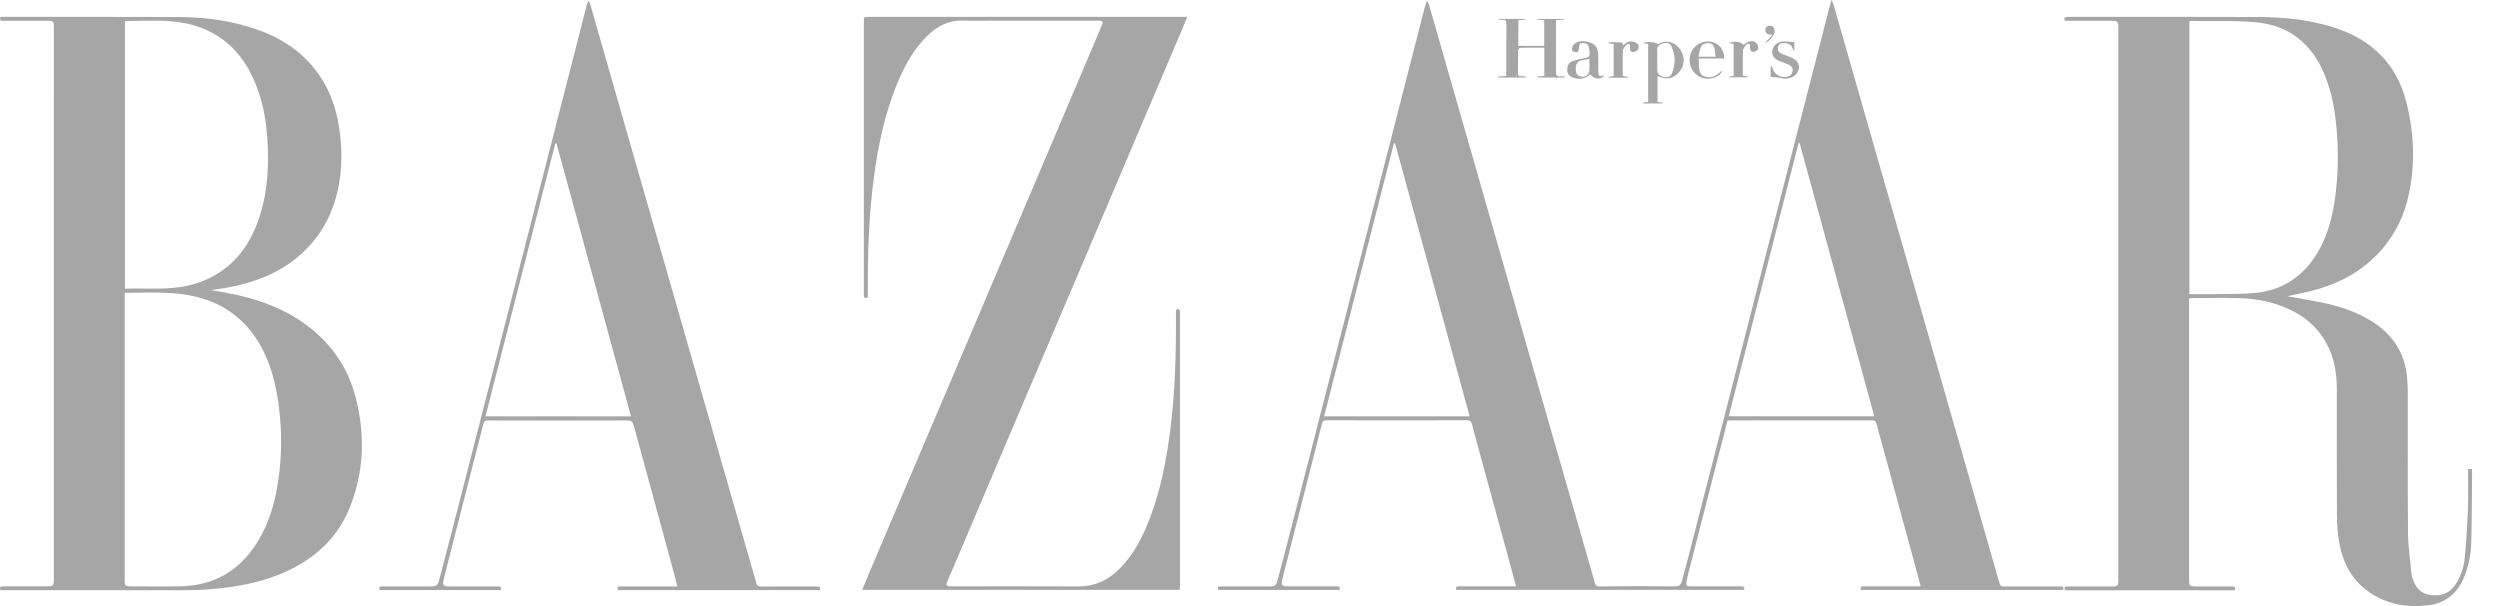 <svg xmlns="http://www.w3.org/2000/svg" fill="none" viewBox="0 0 66 16" height="16" width="66">
<g clip-path="url(#clip0_3284_6348)" opacity="0.35">
<path fill="black" d="M54.467 15.575H49.131C49.099 15.483 49.152 15.479 49.214 15.48C49.67 15.48 50.126 15.48 50.582 15.48H50.706C50.634 15.21 50.566 14.952 50.496 14.696C50.178 13.53 49.86 12.364 49.543 11.197C49.524 11.13 49.499 11.096 49.418 11.096C48.174 11.099 46.93 11.1 45.687 11.098C45.663 11.098 45.639 11.1 45.606 11.102C45.531 11.397 45.455 11.692 45.38 11.986C45.11 13.037 44.841 14.087 44.571 15.136C44.553 15.207 44.539 15.278 44.526 15.35C44.507 15.459 44.524 15.48 44.634 15.48C45.073 15.48 45.512 15.48 45.951 15.48C46.008 15.48 46.07 15.473 46.045 15.572H38.446C38.419 15.486 38.467 15.479 38.529 15.479C38.985 15.48 39.441 15.48 39.898 15.479H40.023C39.971 15.285 39.924 15.105 39.875 14.926C39.603 13.93 39.331 12.934 39.059 11.939C38.992 11.695 38.925 11.451 38.862 11.206C38.842 11.128 38.81 11.095 38.722 11.095C37.489 11.098 36.255 11.098 35.022 11.095C34.944 11.095 34.916 11.123 34.898 11.194C34.56 12.528 34.22 13.861 33.878 15.193C33.805 15.48 33.807 15.48 34.096 15.48C34.49 15.48 34.884 15.48 35.278 15.48C35.341 15.48 35.393 15.482 35.362 15.575H32.164C32.142 15.482 32.142 15.481 32.24 15.481C32.658 15.481 33.076 15.481 33.494 15.481C33.66 15.481 33.69 15.465 33.733 15.3C33.866 14.801 33.995 14.301 34.124 13.802C34.715 11.496 35.306 9.191 35.897 6.886C36.245 5.527 36.594 4.168 36.943 2.809C37.173 1.913 37.402 1.017 37.632 0.121C37.64 0.084 37.66 0.049 37.687 0.023C37.702 0.062 37.718 0.101 37.73 0.142C38.197 1.769 38.664 3.397 39.131 5.025C39.533 6.426 39.934 7.828 40.335 9.23C40.756 10.694 41.176 12.159 41.598 13.623C41.767 14.212 41.938 14.801 42.105 15.391C42.125 15.461 42.154 15.483 42.226 15.482C42.592 15.476 42.958 15.474 43.325 15.474C43.611 15.474 43.898 15.478 44.184 15.48C44.336 15.48 44.367 15.464 44.411 15.309C44.497 15.003 44.575 14.693 44.654 14.384C45.176 12.351 45.698 10.317 46.219 8.284C46.56 6.955 46.901 5.627 47.242 4.298C47.604 2.893 47.965 1.487 48.326 0.082C48.331 0.063 48.34 0.045 48.357 0C48.378 0.051 48.393 0.08 48.402 0.111C48.802 1.506 49.201 2.901 49.601 4.296C49.993 5.665 50.387 7.033 50.781 8.4C51.272 10.115 51.764 11.829 52.255 13.544C52.432 14.163 52.612 14.782 52.787 15.402C52.807 15.472 52.843 15.483 52.906 15.483C53.397 15.481 53.888 15.483 54.378 15.483C54.438 15.48 54.496 15.476 54.467 15.575ZM47.508 3.769L47.486 3.767C46.87 6.173 46.254 8.58 45.638 10.989H49.481C48.821 8.576 48.163 6.169 47.508 3.769ZM36.831 3.784H36.799L34.957 10.991H38.799C38.141 8.582 37.484 6.18 36.83 3.784H36.831Z"></path>
<path fill="black" d="M54.51 0.549C54.48 0.458 54.521 0.446 54.588 0.446C54.854 0.448 55.121 0.446 55.386 0.446C56.803 0.446 58.219 0.443 59.635 0.449C60.325 0.452 61.008 0.524 61.667 0.743C62.629 1.062 63.271 1.696 63.526 2.691C63.743 3.541 63.77 4.398 63.563 5.255C63.423 5.842 63.117 6.376 62.683 6.793C62.215 7.246 61.648 7.522 61.022 7.68C60.809 7.734 60.592 7.774 60.382 7.819C60.677 7.873 60.976 7.921 61.272 7.981C61.738 8.076 62.187 8.221 62.596 8.47C63.149 8.808 63.481 9.294 63.546 9.948C63.56 10.089 63.565 10.232 63.566 10.374C63.568 11.609 63.56 12.845 63.572 14.08C63.575 14.439 63.631 14.797 63.664 15.156C63.67 15.197 63.681 15.237 63.695 15.276C63.769 15.514 63.909 15.676 64.169 15.709C64.446 15.744 64.674 15.667 64.831 15.424C64.967 15.209 65.05 14.964 65.071 14.71C65.112 14.287 65.136 13.861 65.154 13.435C65.167 13.123 65.157 12.81 65.157 12.498V12.38H65.256C65.259 12.405 65.262 12.431 65.263 12.456C65.257 13.068 65.258 13.678 65.242 14.288C65.233 14.621 65.177 14.95 65.042 15.261C64.859 15.686 64.537 15.933 64.082 15.983C63.561 16.042 63.059 15.96 62.61 15.675C62.122 15.367 61.861 14.9 61.759 14.341C61.717 14.106 61.696 13.867 61.695 13.628C61.689 12.511 61.693 11.393 61.692 10.276C61.692 9.902 61.641 9.539 61.483 9.192C61.278 8.744 60.949 8.424 60.517 8.204C60.075 7.979 59.599 7.884 59.107 7.871C58.696 7.861 58.285 7.868 57.874 7.868C57.85 7.868 57.827 7.873 57.791 7.876V15.303C57.791 15.466 57.806 15.481 57.968 15.482C58.286 15.482 58.604 15.482 58.922 15.482C58.987 15.482 59.024 15.496 58.998 15.583H54.612C54.588 15.586 54.564 15.585 54.54 15.58C54.523 15.574 54.5 15.553 54.5 15.536C54.502 15.526 54.506 15.515 54.513 15.507C54.519 15.498 54.527 15.491 54.537 15.486C54.564 15.48 54.592 15.479 54.62 15.483C54.996 15.483 55.373 15.483 55.749 15.483C55.907 15.483 55.924 15.465 55.924 15.311C55.924 10.446 55.924 5.581 55.924 0.716C55.924 0.573 55.901 0.55 55.753 0.55C55.376 0.55 55 0.55 54.623 0.55L54.51 0.549ZM57.8 0.563V7.766C58.033 7.766 58.257 7.77 58.481 7.766C58.853 7.757 59.229 7.769 59.598 7.726C60.213 7.654 60.71 7.352 61.071 6.841C61.42 6.348 61.571 5.781 61.651 5.192C61.724 4.631 61.738 4.063 61.693 3.499C61.656 2.975 61.571 2.461 61.369 1.97C61.034 1.16 60.438 0.672 59.57 0.59C58.991 0.534 58.404 0.562 57.821 0.553C57.815 0.552 57.809 0.558 57.8 0.563H57.8Z"></path>
<path fill="black" d="M0.011 15.581C-0.022 15.489 0.022 15.48 0.089 15.48C0.469 15.48 0.849 15.48 1.229 15.48C1.408 15.48 1.42 15.47 1.42 15.294C1.42 12.748 1.42 10.201 1.42 7.655C1.42 5.458 1.42 3.263 1.421 1.067C1.421 0.943 1.421 0.817 1.421 0.693C1.421 0.568 1.4 0.55 1.275 0.549C0.995 0.548 0.715 0.549 0.435 0.549C0.314 0.549 0.193 0.547 0.072 0.549C0.003 0.55 -0.013 0.521 0.013 0.446H0.12C1.654 0.446 3.188 0.443 4.721 0.449C5.443 0.453 6.153 0.549 6.836 0.798C7.525 1.048 8.095 1.454 8.493 2.081C8.735 2.463 8.876 2.887 8.947 3.331C9.035 3.88 9.042 4.429 8.927 4.976C8.8 5.584 8.534 6.118 8.098 6.564C7.51 7.166 6.771 7.456 5.964 7.599C5.845 7.62 5.725 7.635 5.578 7.658C5.811 7.701 6.018 7.734 6.222 7.779C6.913 7.929 7.565 8.18 8.133 8.613C8.766 9.096 9.195 9.724 9.392 10.503C9.647 11.503 9.612 12.491 9.212 13.449C8.927 14.133 8.429 14.63 7.78 14.976C7.067 15.355 6.294 15.501 5.499 15.559C5.3 15.574 5.099 15.581 4.899 15.581C3.314 15.583 1.728 15.583 0.142 15.581L0.011 15.581ZM3.292 7.746V15.318C3.292 15.457 3.314 15.48 3.455 15.48C3.894 15.48 4.333 15.488 4.771 15.478C5.654 15.459 6.329 15.064 6.794 14.312C7.156 13.728 7.312 13.077 7.382 12.403C7.445 11.799 7.431 11.189 7.342 10.588C7.252 9.977 7.082 9.392 6.722 8.877C6.409 8.424 5.959 8.085 5.438 7.911C4.744 7.671 4.028 7.727 3.314 7.731C3.311 7.73 3.309 7.733 3.292 7.746ZM3.298 7.622C3.858 7.601 4.412 7.664 4.958 7.541C5.344 7.458 5.705 7.284 6.01 7.033C6.42 6.693 6.679 6.247 6.844 5.745C7.01 5.242 7.074 4.731 7.075 4.208C7.076 3.424 6.985 2.658 6.625 1.946C6.285 1.272 5.755 0.831 5.022 0.644C4.459 0.499 3.884 0.555 3.312 0.555C3.309 0.555 3.307 0.559 3.298 0.566V7.622Z"></path>
<path fill="black" d="M22.91 7.857C22.837 7.879 22.802 7.865 22.806 7.795C22.806 7.775 22.806 7.754 22.806 7.733V0.581C22.806 0.445 22.806 0.445 22.939 0.445H31.343C31.294 0.565 31.253 0.669 31.209 0.772C30.5 2.441 29.791 4.11 29.081 5.779C28.401 7.377 27.72 8.976 27.04 10.574C26.422 12.027 25.805 13.479 25.189 14.932C25.127 15.078 25.064 15.225 25 15.37C24.968 15.444 24.997 15.475 25.07 15.479C25.104 15.48 25.139 15.479 25.173 15.479C26.275 15.479 27.377 15.475 28.479 15.481C28.892 15.483 29.23 15.327 29.521 15.048C29.918 14.668 30.161 14.192 30.354 13.686C30.64 12.941 30.791 12.163 30.892 11.373C31.024 10.353 31.05 9.327 31.045 8.299C31.043 8.264 31.044 8.23 31.049 8.195C31.052 8.178 31.08 8.153 31.093 8.155C31.105 8.158 31.116 8.164 31.125 8.171C31.135 8.178 31.143 8.188 31.148 8.199C31.154 8.222 31.155 8.247 31.151 8.27C31.151 10.669 31.151 13.067 31.151 15.465C31.151 15.498 31.148 15.532 31.146 15.572H22.762C22.817 15.44 22.866 15.314 22.92 15.189C23.277 14.348 23.634 13.507 23.991 12.666C24.36 11.8 24.729 10.933 25.097 10.067C25.532 9.044 25.965 8.022 26.399 6.999C26.774 6.117 27.149 5.235 27.525 4.353C27.895 3.483 28.264 2.614 28.633 1.744C28.781 1.393 28.93 1.043 29.078 0.692C29.134 0.565 29.121 0.545 28.978 0.545H26.335C26.035 0.545 25.733 0.554 25.433 0.543C25.058 0.529 24.758 0.679 24.495 0.932C24.123 1.289 23.882 1.731 23.688 2.201C23.354 3.007 23.18 3.855 23.066 4.716C22.935 5.712 22.906 6.714 22.911 7.718C22.91 7.765 22.91 7.813 22.91 7.857Z"></path>
<path fill="black" d="M21.646 15.578H16.313C16.297 15.484 16.297 15.483 16.396 15.483H17.883C17.855 15.372 17.831 15.274 17.804 15.175C17.446 13.862 17.089 12.548 16.732 11.235C16.704 11.136 16.666 11.098 16.558 11.099C15.335 11.103 14.112 11.103 12.889 11.099C12.816 11.099 12.78 11.116 12.76 11.193C12.421 12.525 12.081 13.858 11.739 15.19C11.665 15.481 11.668 15.482 11.96 15.482C12.351 15.482 12.741 15.482 13.132 15.482C13.193 15.482 13.248 15.482 13.219 15.576H10.025C10.007 15.483 10.007 15.482 10.104 15.482C10.519 15.482 10.933 15.482 11.348 15.482C11.526 15.482 11.554 15.467 11.601 15.29C11.732 14.795 11.859 14.298 11.988 13.802C12.579 11.496 13.17 9.191 13.761 6.886C14.108 5.527 14.457 4.168 14.805 2.808C15.035 1.912 15.265 1.017 15.494 0.12C15.502 0.083 15.521 0.05 15.548 0.023C15.56 0.054 15.574 0.083 15.583 0.115C15.956 1.416 16.329 2.718 16.702 4.02C17.075 5.322 17.449 6.623 17.823 7.925C18.23 9.343 18.637 10.761 19.044 12.18C19.352 13.252 19.66 14.324 19.968 15.395C19.988 15.468 20.021 15.485 20.09 15.484C20.581 15.482 21.071 15.484 21.562 15.482C21.626 15.482 21.674 15.489 21.646 15.578ZM12.816 10.992H16.659L14.691 3.785L14.66 3.787C14.047 6.186 13.432 8.588 12.816 10.993V10.992Z"></path>
<path fill="black" d="M40.083 1.211H40.767V0.531L40.583 0.52V0.5H41.302L41.304 0.517L41.079 0.531V0.646C41.079 1.059 41.082 1.472 41.077 1.885C41.077 1.982 41.098 2.027 41.201 2.013C41.236 2.011 41.272 2.013 41.306 2.019C41.306 2.028 41.306 2.037 41.306 2.046H40.581C40.581 2.039 40.58 2.031 40.579 2.023L40.77 2.005V1.259C40.555 1.259 40.342 1.257 40.129 1.262C40.11 1.262 40.078 1.305 40.078 1.329C40.074 1.53 40.078 1.732 40.074 1.933C40.074 2 40.103 2.016 40.162 2.012C40.2 2.012 40.239 2.015 40.277 2.019V2.047H39.549L39.547 2.022L39.763 2.005C39.764 1.969 39.767 1.932 39.767 1.895C39.767 1.483 39.765 1.07 39.77 0.657C39.77 0.556 39.752 0.505 39.641 0.524C39.625 0.527 39.608 0.526 39.593 0.522C39.577 0.517 39.563 0.51 39.55 0.5H40.269C40.269 0.506 40.27 0.513 40.271 0.519L40.086 0.53L40.083 1.211Z"></path>
<path fill="black" d="M43.765 1.169C43.956 1.055 44.17 1.088 44.313 1.249C44.475 1.431 44.495 1.682 44.362 1.861C44.205 2.073 44.012 2.122 43.759 2.006V2.691L43.888 2.709C43.888 2.716 43.888 2.724 43.888 2.731H43.382L43.38 2.709L43.511 2.69V1.158L43.379 1.146C43.467 1.087 43.714 1.103 43.765 1.169ZM43.751 1.568C43.751 1.655 43.754 1.742 43.751 1.828C43.746 1.938 43.809 1.995 43.9 2.025C44.005 2.06 44.109 2.025 44.144 1.925C44.187 1.813 44.21 1.694 44.211 1.574C44.206 1.451 44.176 1.331 44.125 1.219C44.084 1.127 43.981 1.118 43.888 1.15C43.801 1.18 43.737 1.229 43.75 1.34C43.755 1.416 43.755 1.492 43.751 1.568V1.568Z"></path>
<path fill="black" d="M42.348 1.982C42.277 2.115 42.105 2.106 41.979 1.964C41.916 2.023 41.837 2.062 41.751 2.075C41.666 2.088 41.579 2.075 41.501 2.037C41.43 2.002 41.378 1.949 41.375 1.861C41.371 1.76 41.399 1.664 41.491 1.624C41.596 1.578 41.712 1.559 41.827 1.535C41.899 1.519 41.97 1.523 41.965 1.412C41.958 1.218 41.928 1.155 41.81 1.138C41.721 1.126 41.688 1.164 41.688 1.255C41.688 1.296 41.669 1.363 41.644 1.371C41.604 1.383 41.523 1.371 41.511 1.343C41.502 1.319 41.499 1.292 41.503 1.267C41.506 1.241 41.515 1.216 41.53 1.195C41.648 1.056 41.806 1.075 41.96 1.115C42.107 1.154 42.185 1.265 42.192 1.435C42.198 1.577 42.194 1.719 42.195 1.861C42.197 2.017 42.212 2.03 42.348 1.982ZM41.961 1.555C41.903 1.565 41.863 1.572 41.822 1.578C41.647 1.605 41.592 1.672 41.601 1.849C41.606 1.958 41.664 2.02 41.765 2.026C41.789 2.028 41.813 2.025 41.836 2.018C41.859 2.011 41.88 1.999 41.898 1.983C41.916 1.967 41.931 1.948 41.942 1.926C41.953 1.904 41.959 1.881 41.96 1.856C41.966 1.761 41.961 1.664 41.961 1.555L41.961 1.555Z"></path>
<path fill="black" d="M45.769 1.154L45.637 1.143C45.743 1.07 45.989 1.103 46.026 1.189C46.14 1.086 46.259 1.054 46.35 1.121C46.392 1.158 46.417 1.21 46.421 1.266C46.422 1.297 46.371 1.35 46.334 1.361C46.243 1.393 46.185 1.33 46.201 1.233C46.205 1.211 46.201 1.173 46.186 1.165C46.167 1.154 46.123 1.154 46.112 1.168C46.073 1.218 46.018 1.274 46.015 1.33C46.004 1.551 46.011 1.773 46.011 1.999L46.144 2.021V2.042H45.643L45.638 2.024L45.769 2L45.769 1.154Z"></path>
<path fill="black" d="M42.841 2.006L42.979 2.03C42.979 2.037 42.979 2.045 42.977 2.052H42.474C42.472 2.045 42.47 2.038 42.469 2.031L42.6 2.005V1.163L42.471 1.146C42.471 1.136 42.471 1.127 42.471 1.117C42.581 1.117 42.692 1.113 42.802 1.12C42.822 1.12 42.839 1.168 42.859 1.197C42.944 1.094 43.053 1.066 43.179 1.123C43.247 1.154 43.28 1.219 43.253 1.286C43.241 1.307 43.225 1.325 43.206 1.34C43.187 1.355 43.164 1.365 43.141 1.371C43.058 1.387 43.017 1.329 43.034 1.244C43.038 1.221 43.037 1.178 43.027 1.175C43.002 1.165 42.955 1.16 42.943 1.175C42.903 1.223 42.848 1.281 42.845 1.337C42.834 1.558 42.841 1.779 42.841 2.006Z"></path>
<path fill="black" d="M45.52 1.545H44.85C44.85 1.611 44.847 1.665 44.85 1.72C44.859 1.838 44.863 1.97 44.995 2.018C45.138 2.069 45.274 2.027 45.388 1.925C45.413 1.9 45.442 1.879 45.475 1.864C45.406 2.004 45.281 2.058 45.135 2.076C45.033 2.087 44.93 2.064 44.842 2.011C44.754 1.959 44.685 1.879 44.645 1.783C44.562 1.594 44.613 1.353 44.763 1.22C44.921 1.081 45.152 1.051 45.321 1.158C45.456 1.243 45.518 1.372 45.52 1.545ZM44.84 1.497H45.289C45.287 1.43 45.28 1.362 45.268 1.296C45.247 1.218 45.212 1.144 45.114 1.139C45.016 1.135 44.928 1.165 44.893 1.268C44.871 1.344 44.854 1.42 44.84 1.497V1.497Z"></path>
<path fill="black" d="M46.746 2.03V1.749L46.769 1.746C46.778 1.761 46.786 1.777 46.793 1.794C46.815 1.873 46.865 1.941 46.935 1.984C47.004 2.028 47.087 2.044 47.167 2.029C47.25 2.015 47.305 1.97 47.322 1.884C47.339 1.798 47.294 1.745 47.232 1.713C47.154 1.677 47.074 1.645 46.992 1.617C46.828 1.553 46.767 1.465 46.791 1.323C46.812 1.197 46.938 1.095 47.087 1.094C47.178 1.094 47.27 1.106 47.37 1.113V1.348C47.346 1.314 47.332 1.303 47.328 1.289C47.301 1.184 47.222 1.149 47.128 1.139C47.05 1.13 46.968 1.137 46.942 1.229C46.915 1.321 46.958 1.385 47.041 1.421C47.101 1.448 47.164 1.468 47.225 1.49C47.438 1.565 47.522 1.681 47.481 1.843C47.443 1.996 47.263 2.098 47.075 2.073C47.034 2.067 46.995 2.052 46.954 2.047C46.888 2.039 46.821 2.036 46.746 2.03Z"></path>
<path fill="black" d="M46.594 1.125L46.8 0.926L46.714 0.91C46.642 0.899 46.6 0.857 46.607 0.783C46.614 0.709 46.667 0.674 46.737 0.68C46.813 0.687 46.85 0.738 46.852 0.815C46.857 0.919 46.715 1.107 46.594 1.125Z"></path>
</g>
<defs>
<clipPath id="clip0_3284_6348">
<rect fill="white" height="16" width="65.263"></rect>
</clipPath>
</defs>
</svg>
